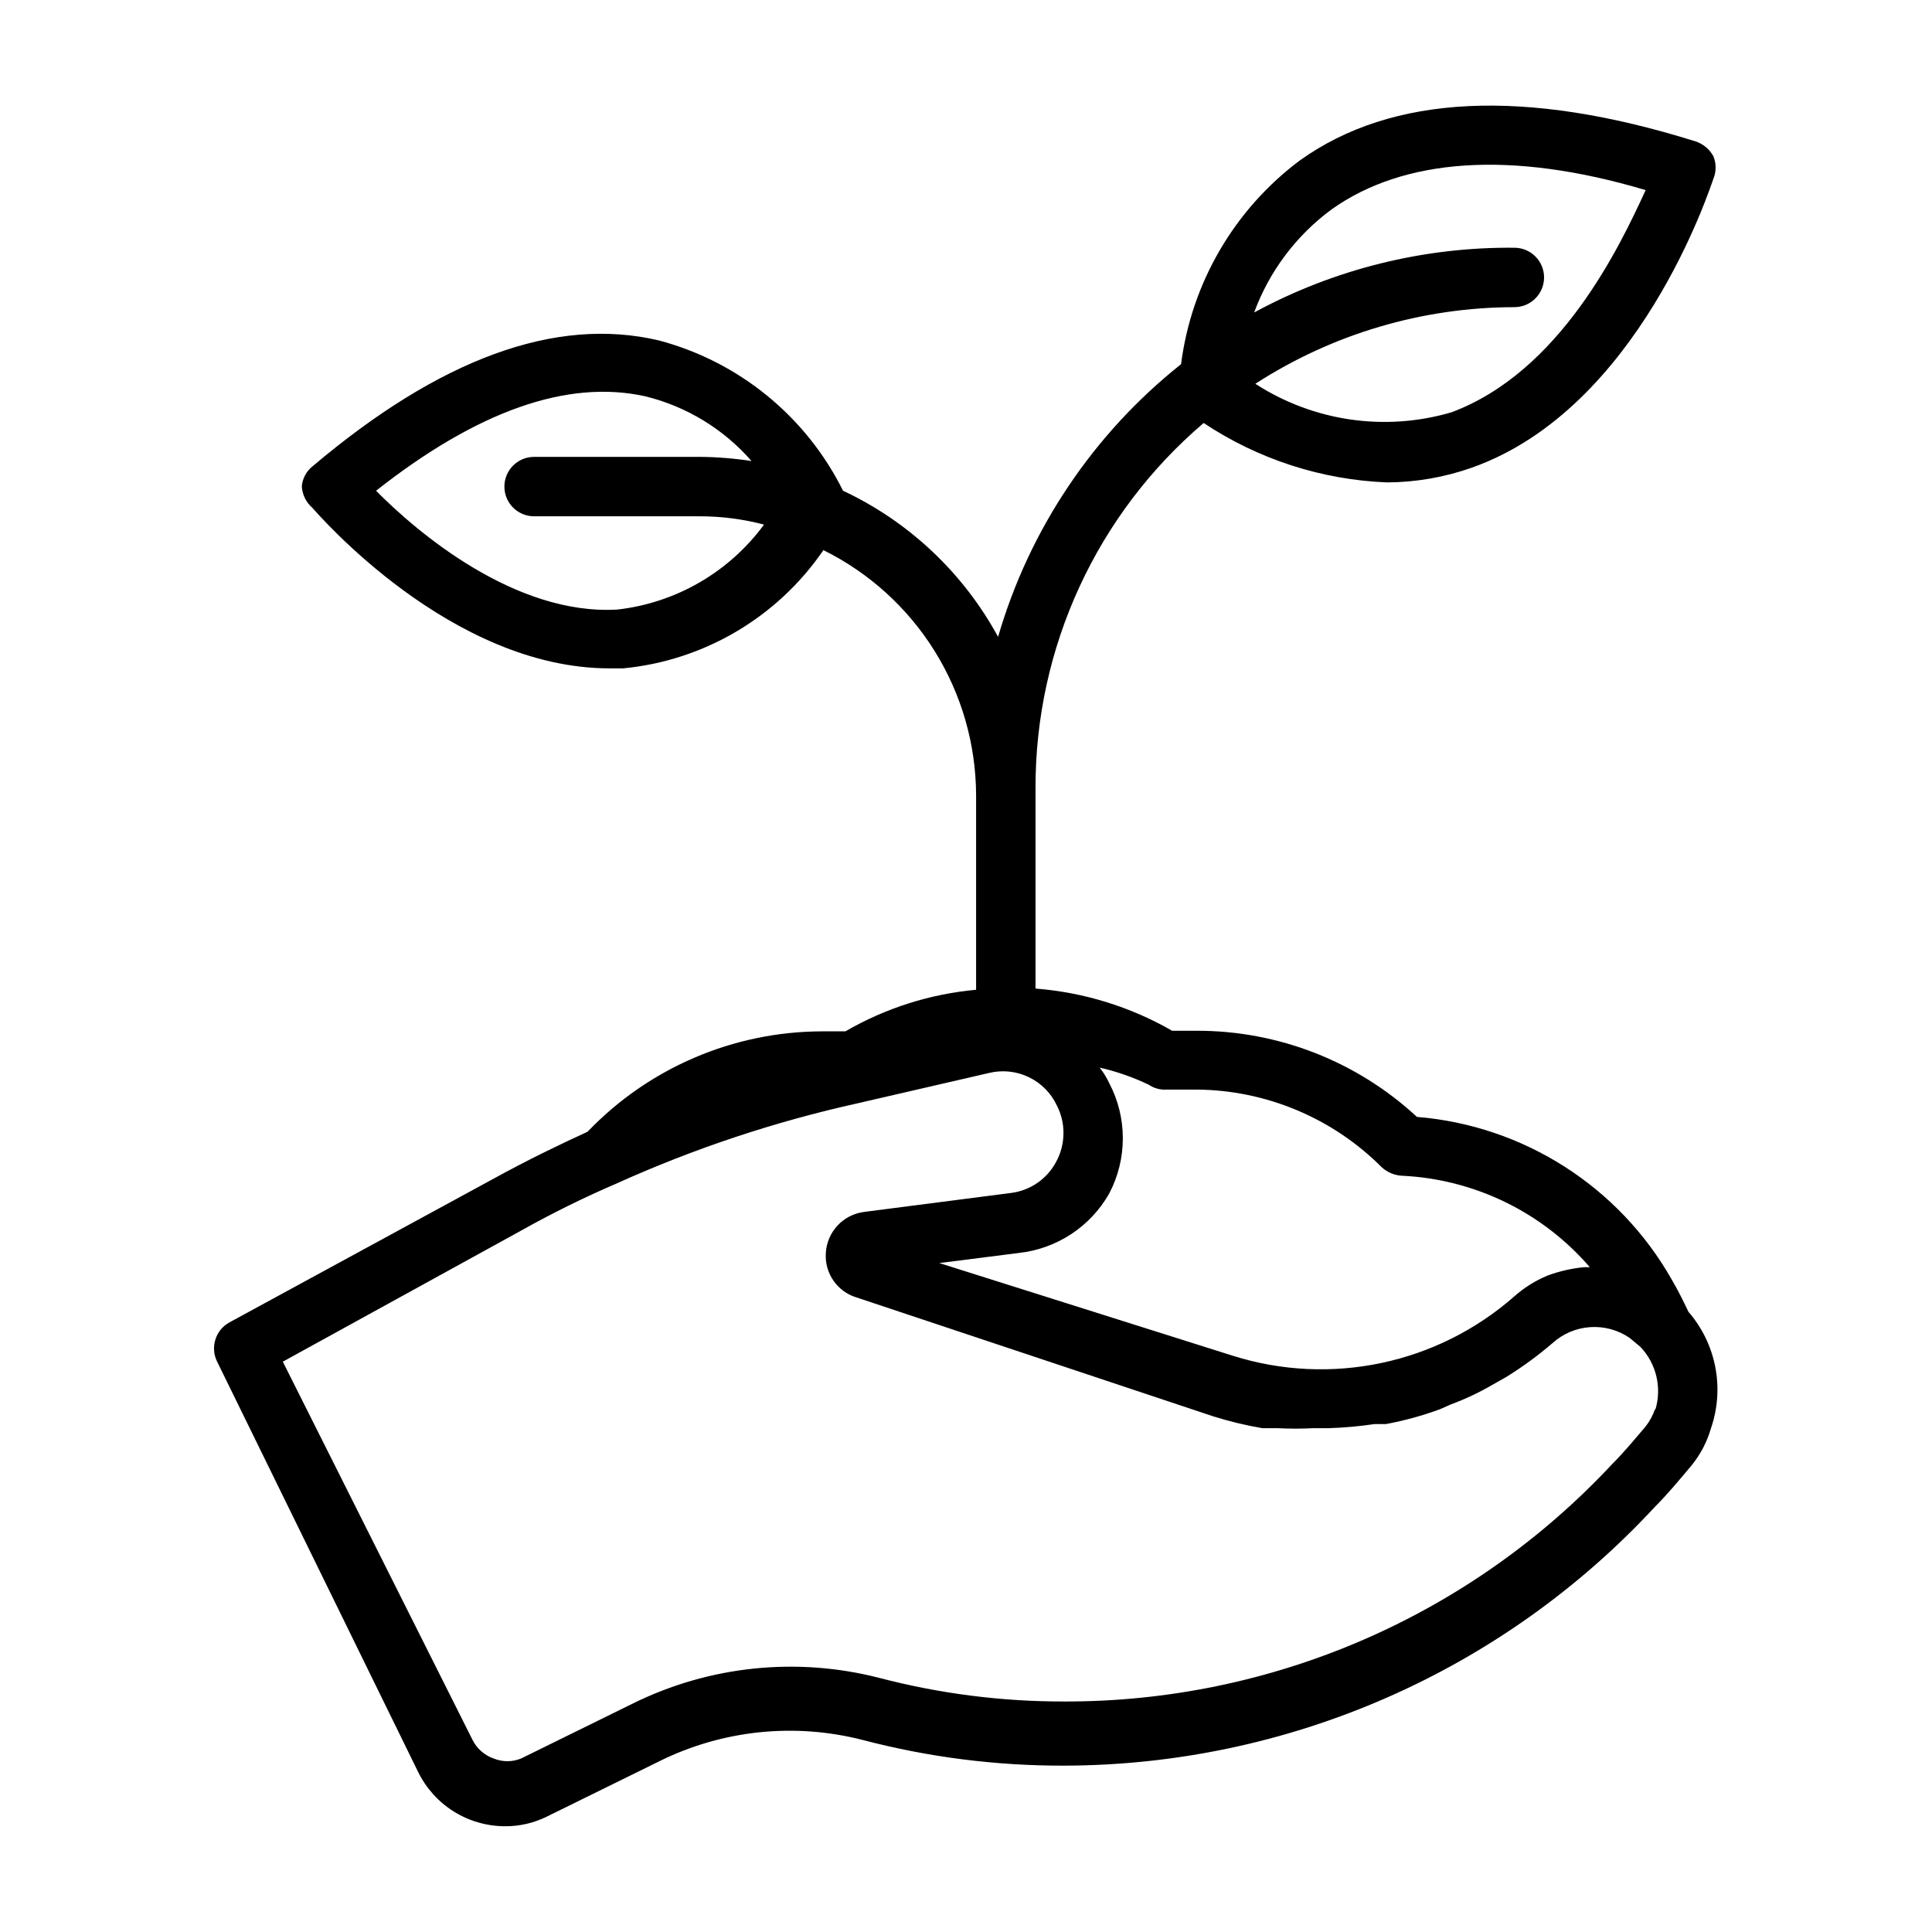 <?xml version="1.0" encoding="UTF-8"?>
<!-- Uploaded to: ICON Repo, www.svgrepo.com, Generator: ICON Repo Mixer Tools -->
<svg fill="#000000" width="800px" height="800px" version="1.1" viewBox="144 144 512 512" xmlns="http://www.w3.org/2000/svg">
 <path d="m591.45 491.63c-1.418-2.992-2.832-5.824-4.41-8.5h0.004c-13.984-24.676-39.273-40.832-67.543-43.141-15.883-14.719-36.754-22.879-58.41-22.828h-6.457c-11.09-6.371-23.461-10.188-36.211-11.18v-53.215c-0.055-37.199 16.238-72.547 44.559-96.668 14.457 9.621 31.293 15.07 48.648 15.746 7.672-0.043 15.281-1.375 22.512-3.938 44.242-15.742 62.977-73.996 63.922-76.516 0.789-1.918 0.789-4.066 0-5.984-1.016-1.863-2.707-3.273-4.723-3.934-45.184-14.168-80.453-12.438-104.86 5.039v-0.004c-17.375 12.996-28.734 32.484-31.488 54.004-23.258 18.484-40.203 43.734-48.492 72.266-9.219-16.961-23.617-30.531-41.09-38.73-9.781-19.684-27.566-34.199-48.809-39.832-27.395-6.457-58.094 4.879-91.789 33.375-1.648 1.312-2.676 3.254-2.832 5.356 0.145 2.191 1.168 4.234 2.832 5.668 1.574 1.73 36.684 42.508 78.719 42.508h3.625c21.453-2.066 40.887-13.543 53.055-31.332 12.125 6.004 22.336 15.27 29.484 26.758 7.148 11.484 10.949 24.738 10.98 38.266v51.484c-12.211 1.113-24.031 4.875-34.637 11.02h-6.297c-23.434 0.078-45.828 9.684-62.035 26.609-7.559 3.465-15.742 7.398-25.191 12.594l-69.742 37.941c-3.625 2.012-5.07 6.484-3.309 10.234l53.371 108.95h0.004c2.113 4.293 5.387 7.91 9.449 10.445 4.059 2.531 8.75 3.875 13.535 3.883 3.82 0.027 7.594-0.836 11.02-2.519l29.758-14.641c16.781-8.355 36.012-10.367 54.16-5.668 17.371 4.543 35.258 6.816 53.215 6.769 29.391-0.055 58.453-6.164 85.379-17.949 26.926-11.781 51.133-28.984 71.117-50.539 3.465-3.465 6.453-7.086 9.762-11.02 2.387-2.918 4.156-6.293 5.195-9.918 3.648-10.617 1.371-22.375-5.984-30.859zm-94.465-292.21c18.895-13.383 47.23-15.742 83.129-5.039-6.926 15.117-22.672 48.18-51.48 58.887-17.594 5.164-36.562 2.402-51.957-7.559 20.453-13.227 44.285-20.277 68.645-20.309 4.348 0 7.871-3.527 7.871-7.875 0-4.348-3.523-7.871-7.871-7.871-24.07-0.23-47.805 5.676-68.961 17.16 4.031-10.961 11.207-20.488 20.625-27.395zm-189.4 106.12c-27.082 1.574-53.059-20.469-63.922-31.488 26.766-21.098 50.695-29.598 71.32-25.031v-0.004c10.938 2.68 20.781 8.676 28.184 17.164-4.484-0.695-9.008-1.062-13.543-1.105h-44.082c-4.348 0-7.871 3.527-7.871 7.875 0 4.348 3.523 7.871 7.871 7.871h44.082c5.688 0.016 11.348 0.754 16.848 2.203-9.254 12.602-23.352 20.762-38.887 22.516zm140.91 125.95c1.387 0.941 3.055 1.387 4.727 1.258h7.871c18.449 0.137 36.102 7.551 49.121 20.625 1.438 1.293 3.266 2.07 5.195 2.203 19.266 0.871 37.316 9.641 49.91 24.246h-1.574c-3.285 0.324-6.512 1.062-9.605 2.203-3.223 1.336-6.203 3.199-8.816 5.512-20.406 17.949-48.711 23.922-74.629 15.746l-77.773-24.562 21.098-2.676c10.039-1.105 18.941-6.961 23.93-15.746 4.816-9.168 4.816-20.113 0-29.281-0.688-1.453-1.531-2.828-2.519-4.094 4.512 1.035 8.895 2.566 13.066 4.566zm134.14 85.805c-0.562 1.707-1.414 3.305-2.519 4.723-2.832 3.305-5.512 6.613-8.816 9.918-18.562 19.918-41.035 35.793-66.012 46.629s-51.922 16.398-79.148 16.348c-16.629 0.039-33.191-2.074-49.277-6.297-21.789-5.555-44.848-3.156-65.023 6.769l-29.758 14.641c-2.32 0.945-4.918 0.945-7.242 0-2.481-0.863-4.519-2.672-5.668-5.039l-50.223-100.13 62.977-34.637c8.273-4.648 16.789-8.852 25.504-12.598 20.52-9.262 41.941-16.387 63.922-21.254l34.793-8.031h0.004c3.531-0.848 7.246-0.449 10.516 1.129 3.273 1.578 5.898 4.238 7.43 7.531 1.172 2.289 1.77 4.828 1.734 7.402-0.016 2.582-0.664 5.125-1.891 7.398-2.383 4.574-6.852 7.691-11.965 8.344l-39.047 5.039c-5.523 0.742-9.75 5.297-10.074 10.863-0.371 5.367 3.031 10.273 8.188 11.809l94.465 31.488h-0.004c4.281 1.344 8.648 2.398 13.07 3.148h4.094c3.094 0.156 6.191 0.156 9.289 0h4.094c4.109-0.133 8.211-0.5 12.277-1.102h2.992c4.879-0.906 9.672-2.223 14.328-3.938l2.832-1.258c3.816-1.41 7.504-3.148 11.023-5.199l3.621-2.047v0.004c4.316-2.672 8.426-5.672 12.277-8.977 2.754-2.508 6.273-4.012 9.988-4.266 3.715-0.258 7.406 0.746 10.48 2.848l2.832 2.363h0.004c2.102 2.199 3.578 4.922 4.269 7.887 0.691 2.961 0.574 6.055-0.336 8.961z"/>
</svg>
